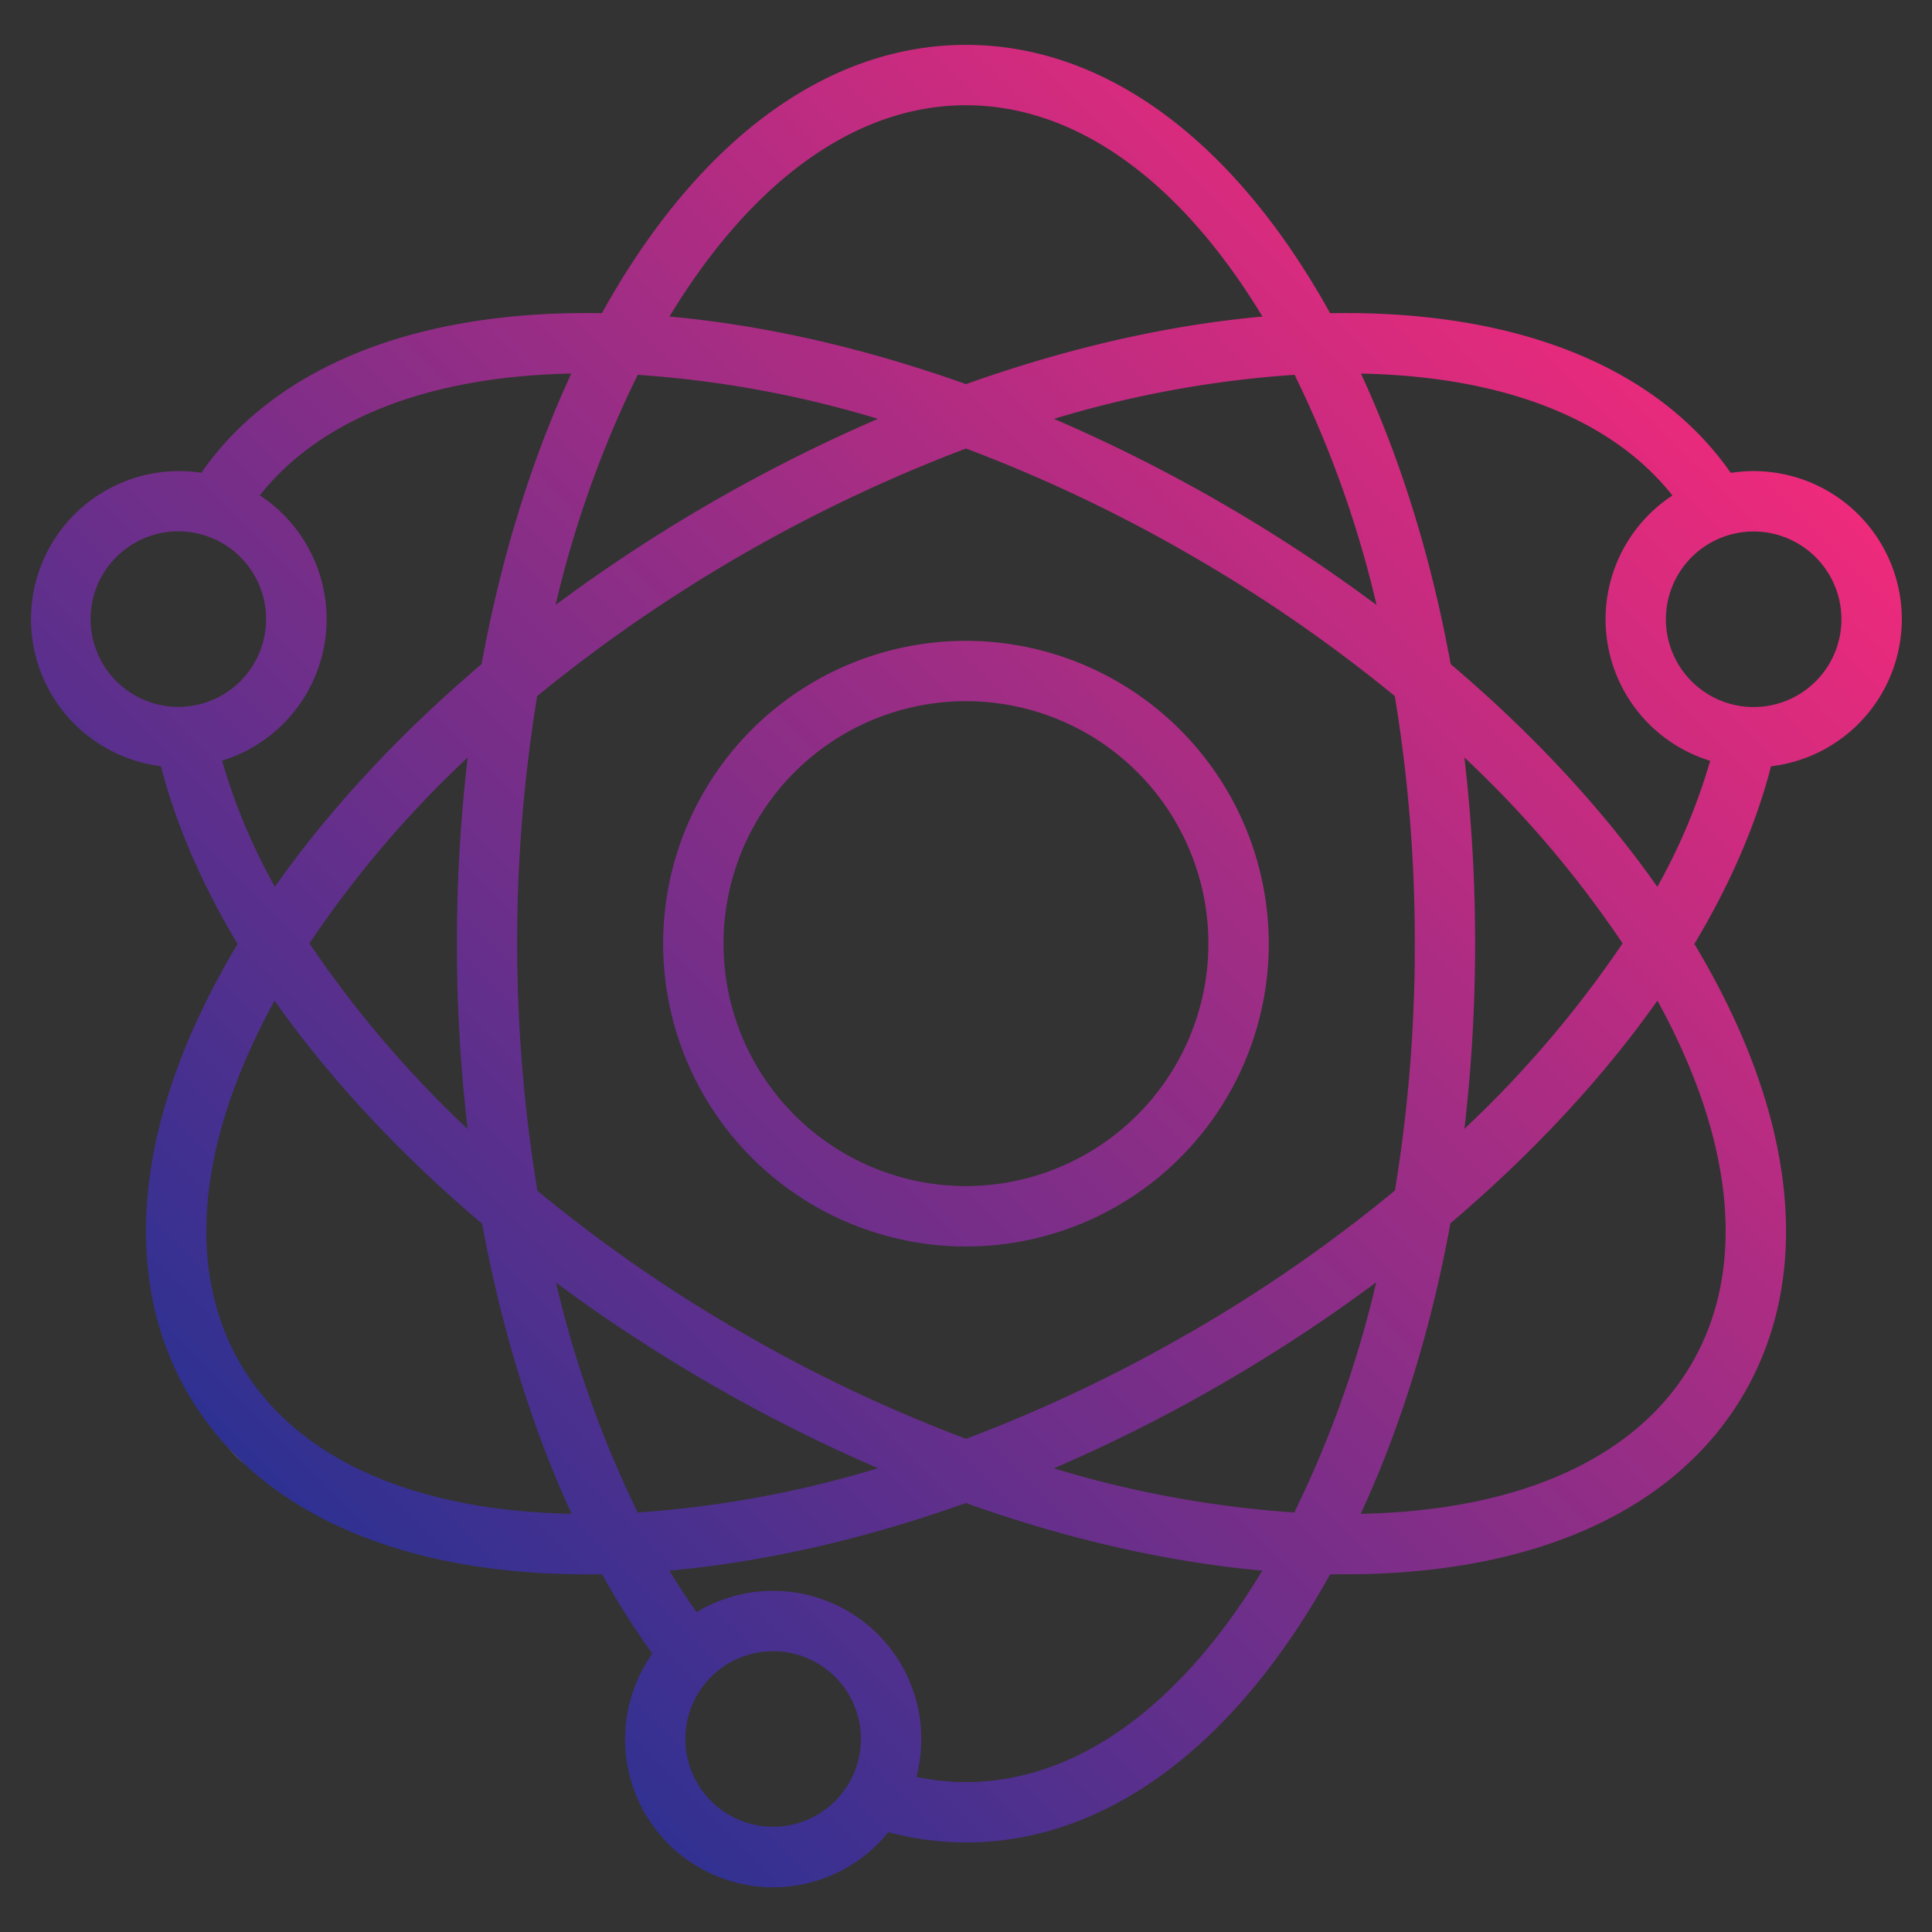<?xml version="1.0" encoding="UTF-8"?> <svg xmlns="http://www.w3.org/2000/svg" xmlns:xlink="http://www.w3.org/1999/xlink" id="Layer_1" viewBox="0 0 512 512" data-name="Layer 1"><rect x="0" y="0" width="512" height="512" fill="#333333" stroke="none"/><linearGradient id="linear-gradient" gradientUnits="userSpaceOnUse" x1="86.12" x2="425.85" y1="409.46" y2="69.73"><stop offset="0" stop-color="#fff"></stop><stop offset="0" stop-color="#ededed"></stop><stop offset="0" stop-color="#2e3192"></stop><stop offset="1" stop-color="#ee2a7b"></stop></linearGradient><path d="m256 169.83a80.25 80.25 0 1 0 80.24 80.25 80.34 80.34 0 0 0 -80.24-80.25zm0 144.49a64.25 64.25 0 1 1 64.24-64.24 64.32 64.32 0 0 1 -64.24 64.24zm248-150.21a39.27 39.27 0 0 0 -45.33-38.79c-19.67-28.23-57.04-43.2-106.18-42.32-25.42-45.88-59.67-71.11-96.49-71.11s-71.07 25.23-96.49 71.11c-49.13-.89-86.51 14.08-106.16 42.29a39.25 39.25 0 1 0 -10.7 77.76c4 15.54 10.89 31.39 20.32 47.11-26.94 44.9-31.65 87.15-13.25 119 18 31.08 55.43 48.06 105.86 48.06h4a205.11 205.11 0 0 0 13.31 21 39.23 39.23 0 0 0 62.53 47.33 80.43 80.43 0 0 0 20.58 2.72c36.82 0 71.07-25.23 96.49-71.06h3.93c50.42 0 87.91-17 105.86-48.06 18.4-31.87 13.68-74.12-13.25-119 9.42-15.71 16.31-31.55 20.31-47.07a39.3 39.3 0 0 0 34.66-38.97zm-16 0a23.26 23.26 0 1 1 -23.26-23.26 23.29 23.29 0 0 1 23.26 23.26zm-44.79-32.8a39.23 39.23 0 0 0 10 70.31 157.89 157.89 0 0 1 -14 33.39c-14.58-20.7-33.13-40.67-54.76-59-5.11-28-13.14-54-23.78-77 37.7.71 66.49 11.99 82.54 32.3zm-100.21 269.52a285.65 285.65 0 0 1 -63.72-11.7 421.87 421.87 0 0 0 44.15-22.19 423.23 423.23 0 0 0 41.28-27.12 285.6 285.6 0 0 1 -21.71 61.01zm-27.57-47.74a400.11 400.11 0 0 1 -59.43 28.21 399.64 399.64 0 0 1 -59.47-28.21 395 395 0 0 1 -54.11-37.52 405 405 0 0 1 -.06-131.1 408.42 408.42 0 0 1 113.64-65.61 400.64 400.64 0 0 1 59.47 28.21 400.31 400.31 0 0 1 54.17 37.4 400.93 400.93 0 0 1 5.3 65.61 400.94 400.94 0 0 1 -5.27 65.42 395.44 395.44 0 0 1 -54.2 37.59zm-168.08-13.19a422.3 422.3 0 0 0 41.18 27 421.73 421.73 0 0 0 44.14 22.19 285.3 285.3 0 0 1 -63.67 11.74 287 287 0 0 1 -21.65-60.93zm-23.41-40.7a290.52 290.52 0 0 1 -41.94-49.2 285.39 285.39 0 0 1 41.94-49.26 424.54 424.54 0 0 0 -2.86 49.33 417.43 417.43 0 0 0 2.86 49.13zm45.06-199.87a285.47 285.47 0 0 1 63.67 11.67 426.69 426.69 0 0 0 -85.43 49.32 285.36 285.36 0 0 1 21.76-60.99zm174.08 0a285.9 285.9 0 0 1 21.72 61 426.39 426.39 0 0 0 -85.48-49.33 285.65 285.65 0 0 1 63.68-11.67zm45 101.42a285.39 285.39 0 0 1 41.92 49.25 290.64 290.64 0 0 1 -41.91 49.14 422.43 422.43 0 0 0 2.83-49.07 422.35 422.35 0 0 0 -2.84-49.32zm-132.08-172.86c29 0 56.67 19.82 78.57 56-25.23 2.28-51.82 8.37-78.57 17.91-26.76-9.54-53.35-15.63-78.58-17.91 21.91-36.18 49.58-56 78.58-56zm-104.6 71.11c-10.65 23-18.67 49.05-23.78 77-21.62 18.35-40.19 38.31-54.77 59a158.11 158.11 0 0 1 -14-33.42 39.24 39.24 0 0 0 10-70.31c16.01-20.27 44.79-31.54 82.55-32.27zm-127.4 65.07a23.26 23.26 0 1 1 23.26 23.26 23.28 23.28 0 0 1 -23.26-23.26zm39.57 197.11c-14.48-25.08-11.17-58.94 9.2-96 14.46 20.51 33.08 40.56 55 59.13 5.17 28 13.2 54.08 23.71 76.87-42.36-.82-73.41-14.89-87.91-40zm141.32 122.93a23.26 23.26 0 1 1 23.26-23.25 23.29 23.29 0 0 1 -23.26 23.25zm51.11-11.84a63.64 63.64 0 0 1 -13.15-1.38 39.27 39.27 0 0 0 -38-49.29 39.06 39.06 0 0 0 -20.24 5.63q-3.74-5.26-7.22-11c25.23-2.28 51.81-8.36 78.57-17.91 26.76 9.55 53.34 15.63 78.57 17.91-21.86 36.22-49.53 56.04-78.53 56.04zm192.42-111.09c-14.49 25.1-45.47 39.16-87.82 40 10.64-23 18.66-49 23.78-77 21.84-18.55 40.41-38.55 54.85-59 20.37 37.06 23.67 70.92 9.19 96z" fill="url(#linear-gradient)"></path></svg> 
